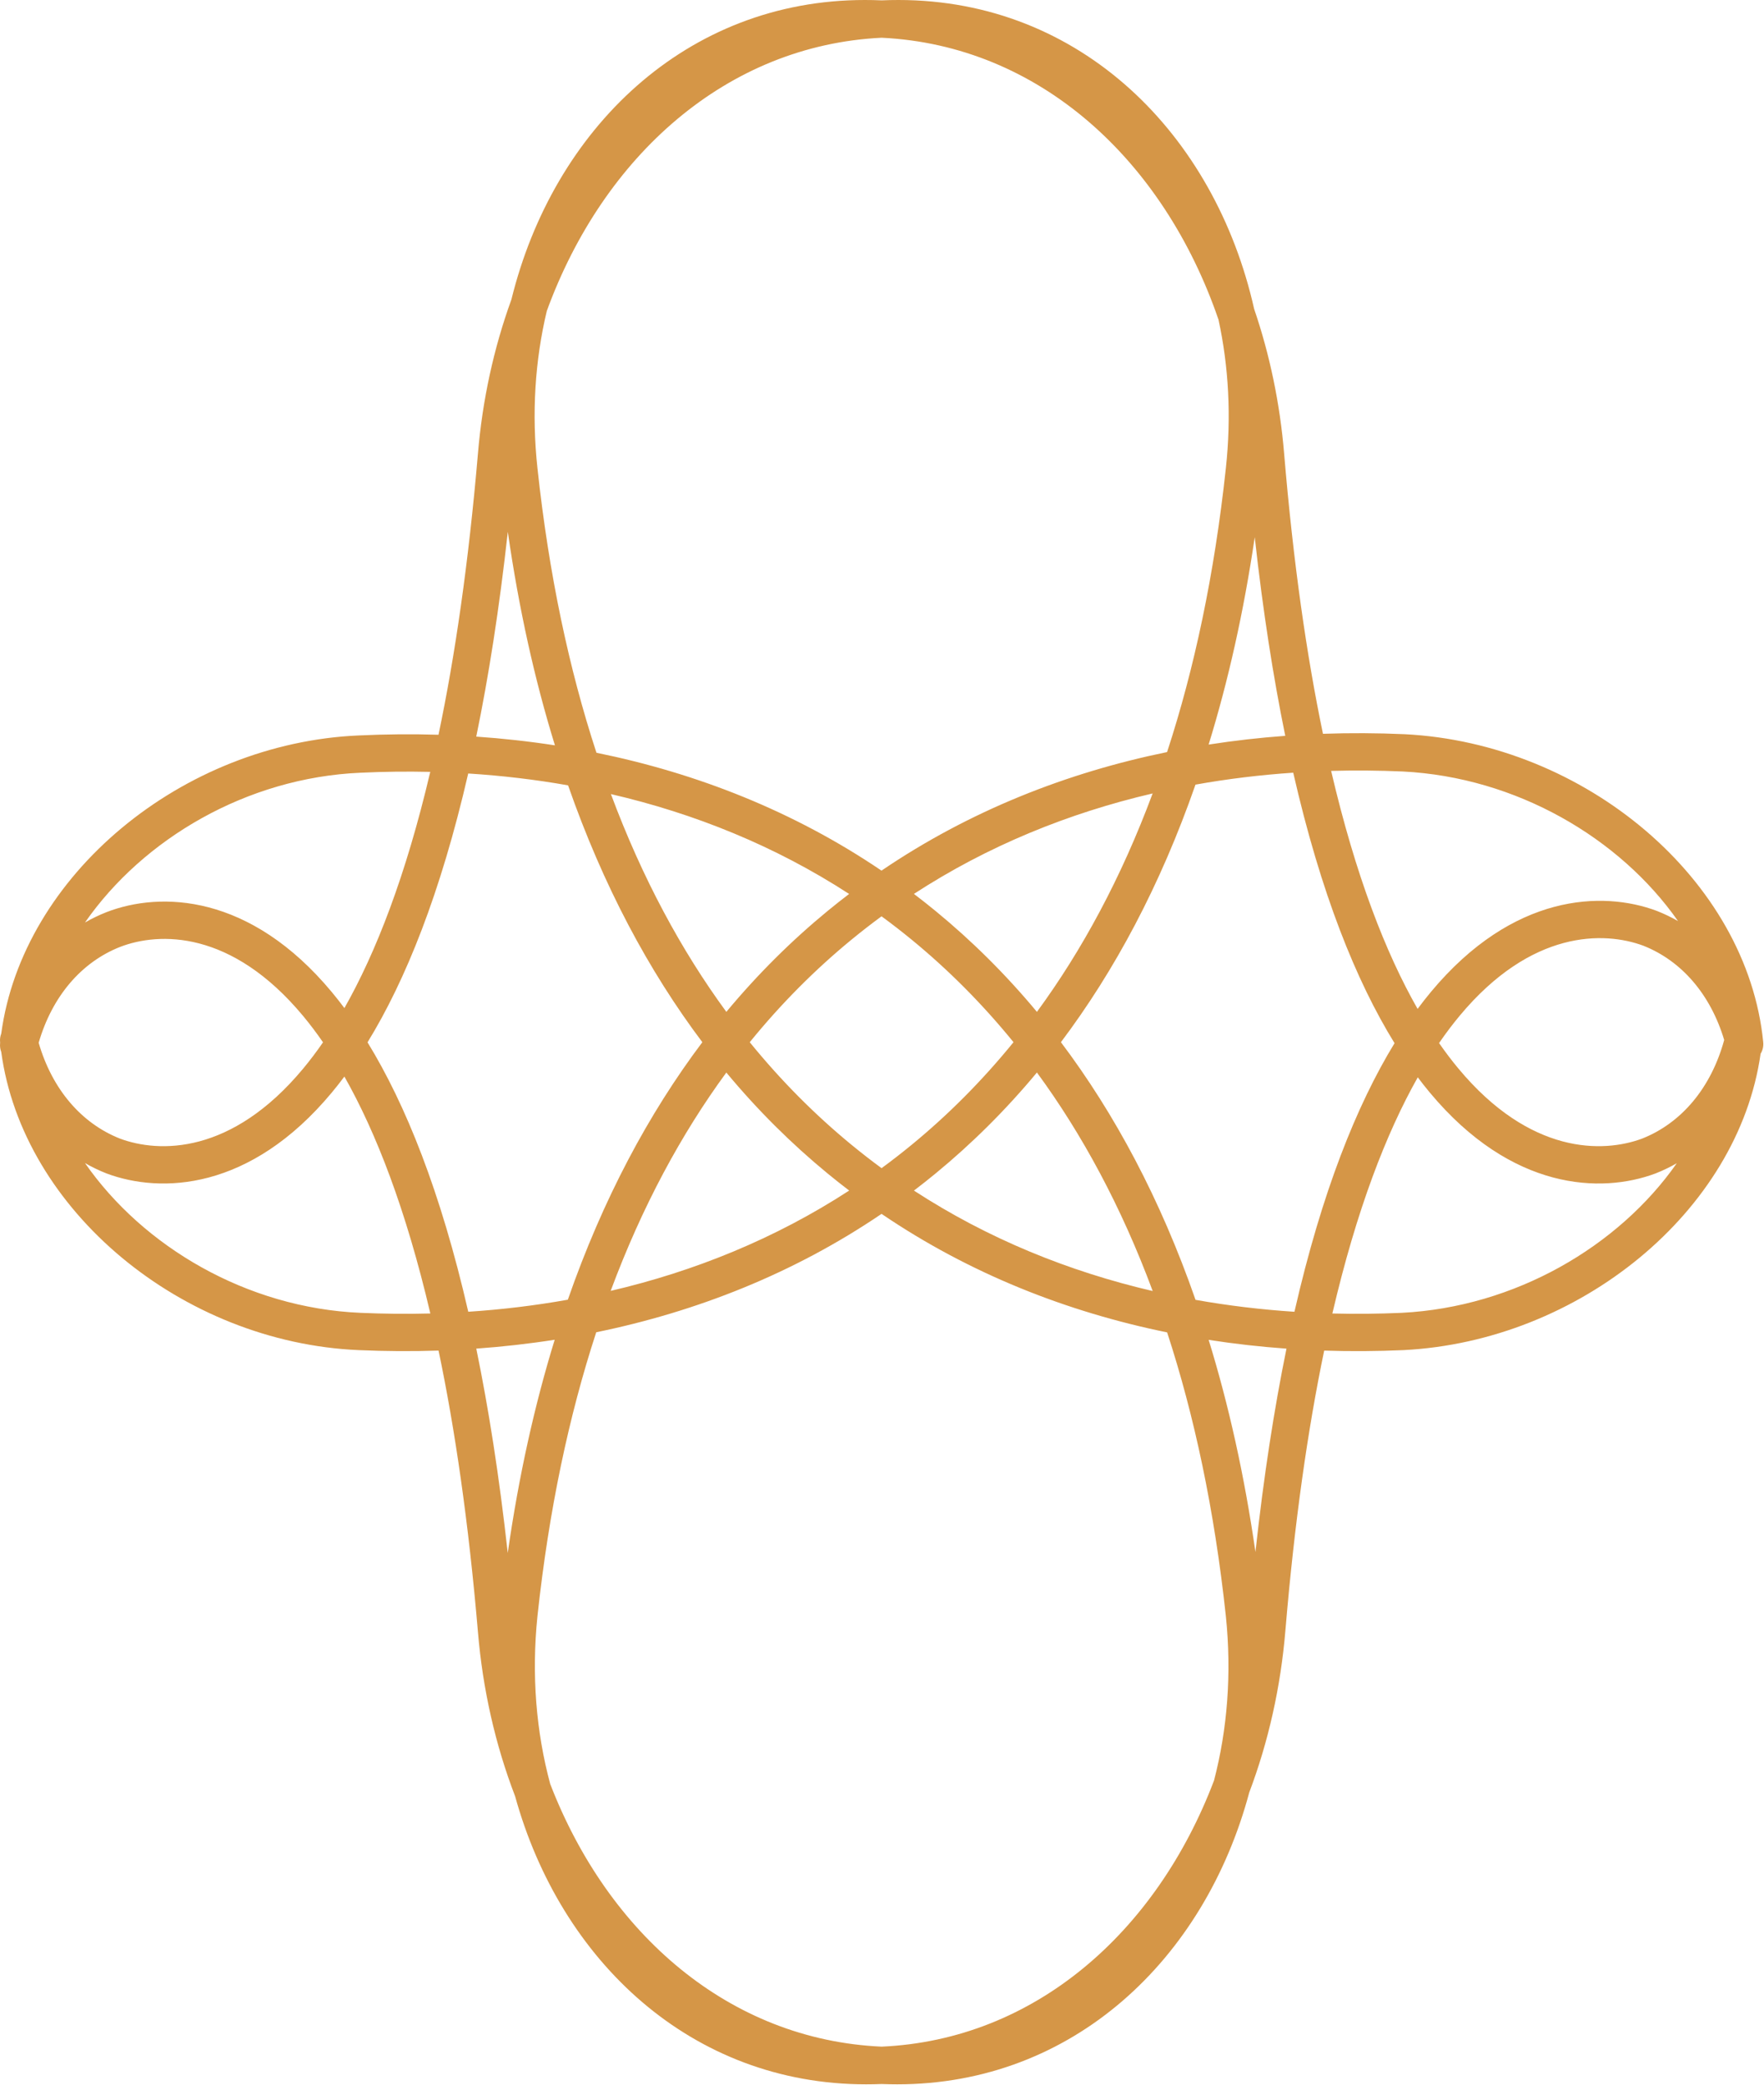 <?xml version="1.0" encoding="UTF-8"?> <svg xmlns="http://www.w3.org/2000/svg" viewBox="0 0 456.825 540" fill="none"> <path fill-rule="evenodd" clip-rule="evenodd" d="M132.437 77.569C127.884 90.109 124.925 103.586 123.767 117.542C121.339 145.915 117.825 169.953 113.56 190.284C106.67 190.075 99.779 190.14 92.917 190.463C47.104 192.445 5.869 226.681 0.321 267.677C0.059 268.362 -0.053 269.112 0.024 269.886L0.041 270.056L0.024 270.229C-0.053 271.004 0.059 271.753 0.321 272.435C5.869 313.435 47.107 347.674 92.923 349.653C99.788 349.953 106.681 349.998 113.574 349.771C117.833 370.12 121.342 394.181 123.767 422.573C125.008 437.532 128.301 451.924 133.399 465.189C145.188 507.845 179.043 539.793 224.296 539.793C225.648 539.793 226.99 539.765 228.323 539.713C229.657 539.765 231.001 539.793 232.353 539.793C277.951 539.793 311.975 507.358 323.516 464.214C328.464 451.112 331.665 436.942 332.882 422.243C335.249 393.996 338.708 370.048 342.926 349.776C349.763 349.998 356.598 349.951 363.406 349.653L363.436 349.651C409.023 347.354 450.145 313.702 455.943 272.898C456.472 272.031 456.732 270.991 456.625 269.906C452.479 227.759 410.462 192.494 363.758 190.142L363.725 190.141C356.706 189.832 349.656 189.792 342.609 190.038C338.388 169.761 334.929 145.805 332.56 117.549C331.478 104.495 328.834 91.858 324.788 80.015C314.597 34.673 279.82 0 232.675 0C231.215 0 229.764 0.031 228.324 0.093C226.885 0.031 225.435 0 223.974 0C177.682 0 143.311 33.433 132.437 77.569ZM131.508 137.731C129.317 157.557 126.553 175.159 123.335 190.768C130.149 191.237 136.95 191.985 143.711 193.028C138.505 176.186 134.387 157.785 131.508 137.731ZM147.117 203.39C138.57 201.876 129.93 200.864 121.253 200.318C114.097 231.392 105.04 253.88 95.18 269.939C105.047 286.023 114.109 308.559 121.266 339.715C129.917 339.147 138.531 338.118 147.053 336.593C156.14 310.508 167.964 288.412 181.888 269.906C167.999 251.444 156.198 229.402 147.117 203.39ZM188.101 262.052C176.46 246.162 166.337 227.47 158.209 205.652C179.869 210.667 200.751 219.083 219.896 231.511C218.025 232.936 216.172 234.402 214.339 235.909C205.035 243.557 196.251 252.248 188.101 262.052ZM188.099 277.763C176.428 293.69 166.285 312.43 158.148 334.309C179.836 329.251 200.745 320.797 219.912 308.329C218.021 306.887 216.149 305.405 214.296 303.881C205.009 296.241 196.239 287.557 188.099 277.763ZM228.3 302.529C225.641 300.577 223.019 298.538 220.439 296.416C211.126 288.754 202.319 279.95 194.161 269.909C202.329 259.855 211.149 251.046 220.478 243.378C223.043 241.27 225.648 239.246 228.292 237.304C230.959 239.258 233.587 241.296 236.174 243.42C245.495 251.074 254.307 259.868 262.472 269.906C254.307 279.948 245.494 288.752 236.172 296.414C233.588 298.538 230.964 300.577 228.3 302.529ZM228.297 314.364C205.512 329.831 180.365 339.705 154.408 345.025C147.356 366.587 142.152 390.982 139.192 418.484C137.606 433.796 138.858 448.535 142.488 462.005C157.504 500.91 188.915 528.282 228.322 530.034C267.932 528.265 299.475 500.435 314.399 461.106C317.846 447.881 319.008 433.456 317.458 418.487C314.499 390.997 309.299 366.614 302.254 345.06C276.284 339.75 251.111 329.866 228.297 314.364ZM298.515 334.349C276.814 329.296 255.879 320.832 236.686 308.334C238.58 306.892 240.455 305.408 242.311 303.883C251.608 296.239 260.388 287.555 268.534 277.756C280.22 293.69 290.371 312.445 298.515 334.349ZM313.007 346.994C318.17 363.738 322.259 382.018 325.123 401.931C327.267 382.261 329.986 364.783 333.16 349.268C326.422 348.789 319.695 348.036 313.007 346.994ZM335.224 339.72C326.632 339.157 318.075 338.138 309.609 336.628C300.517 310.521 288.684 288.412 274.747 269.904C288.677 251.396 300.507 229.293 309.596 203.2C317.963 201.702 326.417 200.683 334.909 200.11C342.074 231.432 351.198 254.048 361.146 270.159C351.32 286.243 342.314 308.717 335.224 339.72ZM345.045 340.164C351.018 340.317 356.998 340.257 362.966 339.995C392.397 338.508 419.177 322.771 434.238 301.252C432.502 302.249 430.68 303.129 428.775 303.881L428.691 303.913C414.678 309.144 391.485 308.402 370.273 282.941C369.231 281.689 368.194 280.377 367.162 279.003C359.012 293.43 351.328 313.24 345.045 340.164ZM372.677 270.129C374.344 272.533 376.023 274.735 377.703 276.751C396.265 299.035 415.101 298.648 425.267 294.869C435.493 290.818 443.127 281.707 446.516 269.334C442.98 257.534 435.503 248.851 425.589 244.922C415.423 241.145 396.588 240.758 378.025 263.042C376.236 265.188 374.451 267.545 372.677 270.129ZM367.117 261.28C368.269 259.728 369.431 258.253 370.595 256.851C391.807 231.391 415.001 230.649 429.013 235.88L429.098 235.913C431.002 236.664 432.824 237.543 434.561 238.541C419.499 217.02 392.717 201.286 363.286 199.799C357.105 199.528 350.91 199.471 344.725 199.643C351.08 226.868 358.867 246.816 367.117 261.28ZM332.845 190.565C329.736 175.373 327.064 158.297 324.94 139.124C322.081 158.56 318.055 176.432 313 192.829C319.585 191.8 326.207 191.051 332.845 190.565ZM315.554 82.778C318.183 94.862 318.92 107.858 317.458 121.293L317.458 121.299C314.499 148.805 309.294 173.204 302.242 194.769C276.259 200.093 251.089 209.981 228.285 225.473C205.519 210.048 180.397 200.216 154.465 194.948C147.384 173.338 142.159 148.88 139.191 121.299L139.19 121.293C137.637 107.019 138.569 93.24 141.609 80.523C156.279 40.345 188.231 11.71 228.324 9.773C269.139 11.746 301.349 41.411 315.554 82.778ZM298.5 205.483C276.791 210.546 255.864 219.012 236.68 231.501C238.575 232.941 240.452 234.423 242.309 235.948C251.608 243.583 260.388 252.261 268.534 262.052C280.212 246.121 290.361 227.374 298.5 205.483ZM123.343 349.261C130.134 348.776 136.912 348.016 143.65 346.964C138.462 363.788 134.358 382.163 131.49 402.188C129.304 382.411 126.55 364.845 123.343 349.261ZM111.424 199.898C105.404 199.759 99.377 199.838 93.362 200.12L93.343 200.121C63.892 201.393 37.063 217.252 22.01 238.908C23.771 237.892 25.62 236.997 27.551 236.235L27.583 236.222C41.622 230.794 64.761 231.468 85.935 256.936C87.026 258.248 88.111 259.625 89.19 261.07C97.361 246.669 105.084 226.861 111.424 199.898ZM83.653 269.936C81.943 267.457 80.223 265.188 78.501 263.117C59.965 240.822 41.22 241.322 31.086 245.234C21.047 249.202 13.504 258.041 10.014 270.056C13.5 282.062 21.034 290.896 31.059 294.869C41.223 298.648 59.976 299.038 78.501 276.756C80.223 274.685 81.943 272.418 83.653 269.936ZM89.187 278.806C88.109 280.25 87.025 281.627 85.935 282.936C64.766 308.399 41.651 309.144 27.636 303.913L27.551 303.881C25.62 303.119 23.771 302.224 22.01 301.207C37.063 322.864 63.892 338.723 93.343 339.995L93.347 339.995C99.374 340.257 105.413 340.319 111.445 340.162C105.101 313.105 97.369 293.237 89.187 278.806Z" fill="#D59647"></path> </svg> 